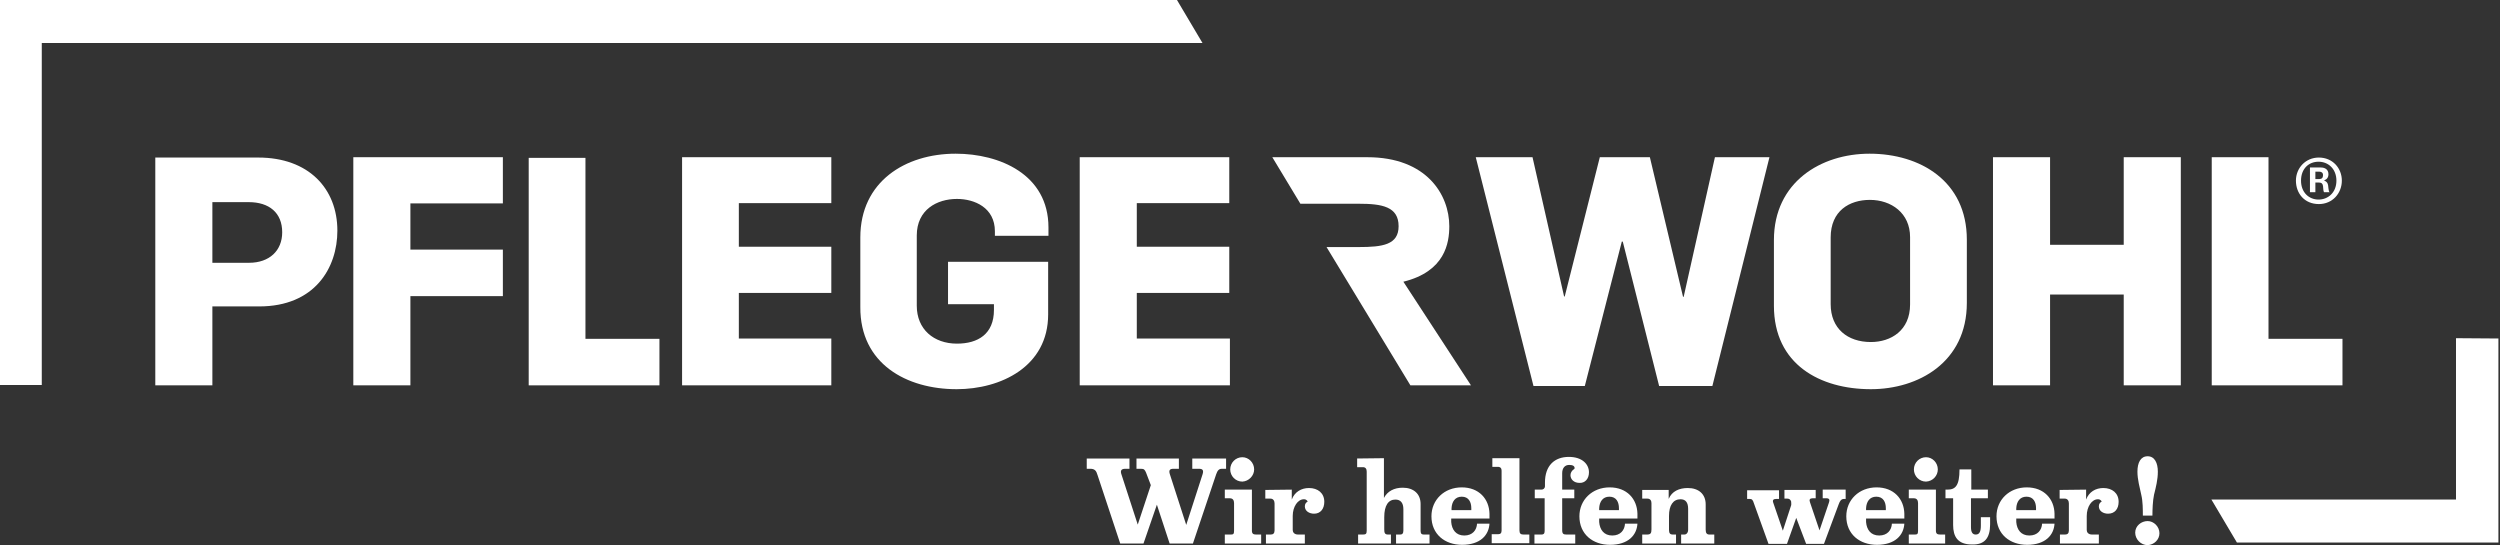 <?xml version="1.0" encoding="UTF-8"?> <svg xmlns="http://www.w3.org/2000/svg" width="220" height="48" viewBox="0 0 220 48" fill="none"><rect x="0" y="0" width="220" height="48" fill="#333333" stroke="none"/><g clip-path="url(#clip0_62_1202)"><path d="M-0.056 0V33.882H3.676V3.784H105.819L103.574 0H-0.056Z" fill="white"></path><path d="M127.538 19.906C127.538 17.139 125.546 13.835 120.327 13.835H111.964L114.434 17.929H119.569C121.617 17.929 123.077 18.183 123.077 19.906C123.077 21.543 121.673 21.741 119.569 21.741H116.735L124.115 33.91H129.446L123.497 24.791C127.173 23.887 127.538 21.374 127.538 19.906Z" fill="white"></path><path d="M95.015 33.91H108.232V29.788H100.038V25.779H108.176V21.713H100.038V17.873H108.176V13.835H95.015V33.91ZM84.184 34.249C88.056 34.249 92.237 32.273 92.237 27.671V23.04H83.426V26.767H87.467V27.275C87.467 29.393 86.064 30.24 84.212 30.24C82.163 30.24 80.676 28.969 80.676 26.908V20.725C80.676 18.438 82.472 17.506 84.212 17.506C85.755 17.506 87.551 18.268 87.551 20.358V20.753H92.265V20.019C92.265 15.332 87.944 13.525 84.1 13.525C79.666 13.525 75.709 15.981 75.709 20.894V27.021C75.681 32.019 79.778 34.249 84.184 34.249ZM60.023 33.91H73.156V29.788H65.018V25.779H73.156V21.713H65.018V17.873H73.156V13.835H60.023V33.91ZM31.092 33.91H36.115V26.061H44.253V21.967H36.115V17.901H44.253V13.835H31.092V33.91ZM18.689 23.096V17.788H21.888C23.684 17.788 24.834 18.72 24.834 20.442C24.834 22.052 23.712 23.125 21.916 23.125H18.689V23.096ZM13.666 33.91H18.689V26.965H22.814C27.697 26.965 29.689 23.576 29.689 20.301C29.689 16.574 27.135 13.864 22.73 13.864H13.666V33.91Z" fill="white"></path><path d="M46.526 33.911H58.031V29.817H51.52V13.892H46.526V33.911Z" fill="white"></path><path d="M116.538 44.16C116.538 43.398 115.977 42.946 115.191 42.946C114.518 42.946 113.928 43.285 113.676 43.962V43.087L111.347 43.115V43.878H111.796C112.048 43.878 112.161 44.075 112.161 44.301V46.673C112.161 46.927 112.048 47.04 111.824 47.04H111.403V47.831H114.826V47.04H114.237C113.872 47.04 113.76 46.814 113.76 46.645V45.402C113.76 44.584 114.209 43.934 114.742 43.934C114.995 43.934 115.051 44.104 115.079 44.132C114.939 44.217 114.826 44.33 114.826 44.555C114.826 44.979 115.219 45.205 115.64 45.205C116.201 45.205 116.538 44.781 116.538 44.16ZM110.982 47.831V47.04H110.561C110.309 47.04 110.168 46.984 110.168 46.701V43.087H107.783V43.849H108.232C108.485 43.849 108.597 44.019 108.597 44.273V46.701C108.597 46.984 108.541 47.04 108.316 47.04H107.783V47.831H110.982ZM110.365 41.308C110.365 40.715 109.888 40.235 109.326 40.235C108.737 40.235 108.26 40.715 108.26 41.308C108.26 41.901 108.737 42.381 109.326 42.381C109.888 42.353 110.365 41.873 110.365 41.308ZM107.895 41.252V40.348H104.921V41.252H105.51C105.875 41.252 105.931 41.421 105.819 41.76L104.388 46.193L102.957 41.76C102.844 41.421 102.9 41.252 103.265 41.252H103.742V40.348H100.01V41.252H100.403C100.684 41.252 100.74 41.337 100.852 41.591L101.273 42.692L100.122 46.165L98.691 41.76C98.579 41.45 98.635 41.252 99.028 41.252H99.393V40.348H95.633V41.252H95.941C96.334 41.252 96.474 41.421 96.587 41.816L98.579 47.831H100.627L101.806 44.414L102.928 47.831H104.977L107.025 41.732C107.138 41.421 107.25 41.252 107.531 41.252H107.895Z" fill="white"></path><path d="M150.857 47.831V47.04H150.436C150.212 47.04 150.1 46.927 150.1 46.616V44.386C150.1 43.482 149.482 42.946 148.528 42.946C147.77 42.946 147.125 43.228 146.844 43.906V43.115H144.515V43.878H144.964C145.217 43.878 145.329 44.047 145.329 44.273V46.588C145.329 46.927 145.245 47.04 144.936 47.04H144.515V47.831H147.49V47.04H147.181C146.985 47.04 146.872 46.927 146.872 46.645V45.402C146.872 44.471 147.237 43.934 147.883 43.934C148.332 43.934 148.556 44.216 148.556 44.781V46.616C148.556 46.871 148.416 47.04 148.219 47.04H147.939V47.831H150.857ZM142.467 44.894H140.727C140.727 44.894 140.727 44.781 140.727 44.725C140.755 44.16 141.036 43.708 141.625 43.708C142.242 43.708 142.467 44.188 142.467 44.725V44.894ZM144.094 45.6C144.094 45.487 144.094 45.374 144.094 45.205C144.066 43.906 143.168 42.889 141.653 42.889C140.11 42.889 138.987 43.991 138.987 45.431C138.987 47.012 140.166 47.944 141.681 47.944C143.281 47.944 144.038 47.096 144.094 46.08H143C142.972 46.645 142.607 47.125 141.878 47.125C141.148 47.125 140.783 46.616 140.727 45.939C140.727 45.826 140.727 45.628 140.727 45.628H144.094V45.6ZM139.829 41.562C139.829 40.856 139.24 40.207 138.061 40.207C136.798 40.207 135.957 40.969 135.957 42.466V42.776C135.957 42.974 135.816 43.087 135.648 43.087H135.059V43.849H135.929V46.729C135.929 46.983 135.816 47.04 135.648 47.04H135.031V47.831H138.622V47.04H137.865C137.584 47.04 137.472 46.983 137.472 46.645V43.849H138.538V43.087H137.472V41.647C137.472 41.167 137.724 40.913 138.089 40.913C138.426 40.913 138.566 41.026 138.566 41.195C138.566 41.252 138.538 41.28 138.482 41.308C138.314 41.421 138.202 41.619 138.202 41.816C138.202 42.184 138.51 42.494 138.987 42.494C139.464 42.522 139.829 42.155 139.829 41.562ZM134.582 47.831V47.04H134.077C133.824 47.04 133.712 46.955 133.712 46.673V40.32H131.327V41.082H131.804C132.056 41.082 132.14 41.224 132.14 41.421V46.673C132.14 46.899 132.056 47.012 131.832 47.012H131.27V47.802H134.582V47.831ZM129.475 44.894H127.735C127.735 44.894 127.735 44.781 127.735 44.725C127.763 44.16 128.043 43.708 128.633 43.708C129.25 43.708 129.475 44.188 129.475 44.725V44.894ZM131.074 45.6C131.074 45.487 131.074 45.374 131.074 45.205C131.046 43.906 130.148 42.889 128.633 42.889C127.089 42.889 125.967 43.991 125.967 45.431C125.967 47.012 127.145 47.944 128.661 47.944C130.26 47.944 131.018 47.096 131.074 46.08H129.98C129.952 46.645 129.587 47.125 128.857 47.125C128.128 47.125 127.763 46.616 127.707 45.939C127.707 45.826 127.707 45.628 127.707 45.628H131.074V45.6ZM125.798 47.831V47.04H125.293C125.069 47.04 125.013 46.927 125.013 46.701V44.358C125.013 43.454 124.395 42.918 123.441 42.918C122.684 42.918 122.094 43.228 121.786 43.821V40.32L119.429 40.348V41.111H119.934C120.186 41.111 120.27 41.28 120.27 41.506V46.701C120.27 46.983 120.186 47.04 119.934 47.04H119.513V47.831H122.403V47.04H122.151C121.87 47.04 121.814 46.899 121.814 46.588V45.515C121.814 44.471 122.179 43.962 122.796 43.962C123.245 43.962 123.497 44.245 123.497 44.809V46.701C123.497 46.955 123.385 47.04 123.217 47.04H122.852V47.831H125.798Z" fill="white"></path><path d="M190.031 46.927C190.031 46.334 189.525 45.854 188.992 45.854C188.431 45.854 187.898 46.278 187.898 46.871C187.898 47.464 188.403 47.972 188.992 47.972C189.554 47.944 190.031 47.492 190.031 46.927ZM189.89 41.506C189.89 40.744 189.61 40.151 188.992 40.151C188.375 40.151 188.094 40.715 188.094 41.506C188.094 42.184 188.291 42.889 188.431 43.539C188.571 44.104 188.571 44.838 188.571 45.374H189.413C189.413 44.838 189.441 44.075 189.554 43.539C189.722 42.861 189.89 42.212 189.89 41.506ZM186.439 44.16C186.439 43.398 185.878 42.946 185.092 42.946C184.418 42.946 183.829 43.285 183.577 43.962V43.087L181.247 43.115V43.878H181.696C181.949 43.878 182.061 44.075 182.061 44.301V46.673C182.061 46.927 181.949 47.04 181.724 47.04H181.275V47.831H184.699V47.04H184.11C183.745 47.04 183.633 46.814 183.633 46.645V45.402C183.633 44.584 184.082 43.934 184.615 43.934C184.867 43.934 184.923 44.104 184.952 44.132C184.811 44.217 184.699 44.33 184.699 44.555C184.699 44.979 185.092 45.205 185.513 45.205C186.102 45.205 186.439 44.781 186.439 44.16ZM179.171 44.894H177.431C177.431 44.894 177.431 44.781 177.431 44.725C177.459 44.16 177.74 43.708 178.329 43.708C178.946 43.708 179.171 44.188 179.171 44.725V44.894ZM180.798 45.6C180.798 45.487 180.798 45.374 180.798 45.205C180.77 43.906 179.872 42.889 178.357 42.889C176.814 42.889 175.691 43.991 175.691 45.431C175.691 47.012 176.87 47.944 178.385 47.944C179.985 47.944 180.742 47.096 180.798 46.08H179.704C179.676 46.645 179.311 47.125 178.582 47.125C177.852 47.125 177.487 46.617 177.431 45.939C177.431 45.826 177.431 45.628 177.431 45.628H180.798V45.6ZM175.13 46.136V45.515H174.316V46.249C174.316 46.758 174.204 47.04 173.867 47.04C173.587 47.04 173.446 46.842 173.446 46.391V43.849H174.934V43.087H173.474V41.308H172.436C172.436 42.748 172.071 43.087 171.37 43.087H171.202V43.849H171.875V46.193C171.875 47.209 172.268 47.915 173.531 47.915C174.625 47.944 175.13 47.379 175.13 46.136ZM171.173 47.831V47.04H170.753C170.5 47.04 170.36 46.984 170.36 46.701V43.087H167.974V43.849H168.423C168.676 43.849 168.788 44.019 168.788 44.273V46.701C168.788 46.984 168.732 47.04 168.508 47.04H167.974V47.831H171.173ZM170.528 41.308C170.528 40.715 170.051 40.235 169.49 40.235C168.9 40.235 168.423 40.715 168.423 41.308C168.423 41.901 168.9 42.381 169.49 42.381C170.079 42.353 170.528 41.873 170.528 41.308ZM165.954 44.894H164.214C164.214 44.894 164.214 44.781 164.214 44.725C164.242 44.16 164.523 43.708 165.112 43.708C165.73 43.708 165.954 44.188 165.954 44.725V44.894ZM167.582 45.6C167.582 45.487 167.582 45.374 167.582 45.205C167.554 43.906 166.656 42.889 165.14 42.889C163.597 42.889 162.474 43.991 162.474 45.431C162.474 47.012 163.653 47.944 165.168 47.944C166.768 47.944 167.525 47.096 167.582 46.08H166.487C166.459 46.645 166.094 47.125 165.365 47.125C164.635 47.125 164.27 46.617 164.214 45.939C164.214 45.826 164.214 45.628 164.214 45.628H167.582V45.6ZM162.418 43.849V43.087H160.398V43.849H160.763C160.875 43.849 160.987 43.906 160.987 44.019C160.987 44.075 160.959 44.217 160.931 44.273L160.117 46.673L159.275 44.188C159.191 43.962 159.275 43.849 159.5 43.849H159.781V43.115H157.031V43.878H157.283C157.452 43.878 157.564 43.962 157.62 44.132C157.62 44.188 157.648 44.414 157.62 44.471L156.89 46.701L156.048 44.245C155.964 44.019 156.048 43.906 156.301 43.906H156.554V43.144H153.747V43.906H153.972C154.168 43.906 154.253 43.991 154.337 44.273L155.628 47.859H157.255L158.069 45.572L158.939 47.859H160.51L161.801 44.386C161.913 44.075 162.025 43.906 162.278 43.906H162.418V43.849Z" fill="white"></path><path d="M204.426 15.416C204.426 15.642 204.314 15.755 204.117 15.755H203.753V15.106H204.089C204.286 15.106 204.426 15.191 204.426 15.416ZM205.015 16.941C204.931 16.857 204.931 16.715 204.903 16.574L204.875 16.32C204.847 16.122 204.763 15.981 204.538 15.896V15.868C204.763 15.784 204.903 15.614 204.903 15.332C204.903 14.908 204.594 14.739 204.23 14.739H203.276V16.913H203.753V16.066H204.089C204.286 16.066 204.398 16.151 204.426 16.377L204.454 16.687C204.454 16.772 204.482 16.828 204.51 16.913H205.015V16.941ZM205.605 15.896C205.605 16.941 204.875 17.562 204.033 17.562C203.191 17.562 202.49 16.941 202.49 15.896C202.49 14.852 203.163 14.231 204.033 14.231C204.903 14.231 205.605 14.88 205.605 15.896ZM206.082 15.896C206.082 14.795 205.268 13.864 204.061 13.864C202.883 13.864 202.041 14.795 202.041 15.896C202.041 17.026 202.798 17.958 204.061 17.958C205.268 17.958 206.082 16.998 206.082 15.896Z" fill="white"></path><path d="M175.383 33.91H180.406V25.92H186.888V33.91H191.911V13.835H186.888V21.544H180.406V13.835H175.383V33.91ZM164.635 30.099C162.587 30.099 161.099 28.913 161.099 26.767V20.894C161.099 18.55 162.755 17.59 164.551 17.59C166.431 17.59 168.087 18.748 168.087 20.866V26.795C168.087 29.082 166.403 30.099 164.635 30.099ZM164.635 34.249C168.816 34.249 173.082 31.878 173.082 26.654V21.092C173.082 15.925 168.957 13.525 164.523 13.525C160.23 13.525 156.105 16.038 156.105 21.12V26.908C156.105 32.075 160.173 34.249 164.635 34.249ZM134.946 33.967H139.464L142.719 21.261H142.804L146.003 33.967H150.689L155.712 13.835H150.913L148.163 26.118H148.107L145.189 13.835H140.783L137.696 26.089H137.64L134.862 13.835H129.867L134.946 33.967Z" fill="white"></path><path d="M194.633 33.91H206.138V29.816H199.628V13.835H194.633V33.91Z" fill="white"></path><path d="M216.128 43.962H194.605L196.85 47.746H219.86V29.788L216.128 29.76V43.962Z" fill="white"></path></g><defs><clipPath id="clip0_62_1202"><rect width="220" height="48" fill="white"></rect></clipPath></defs></svg> 